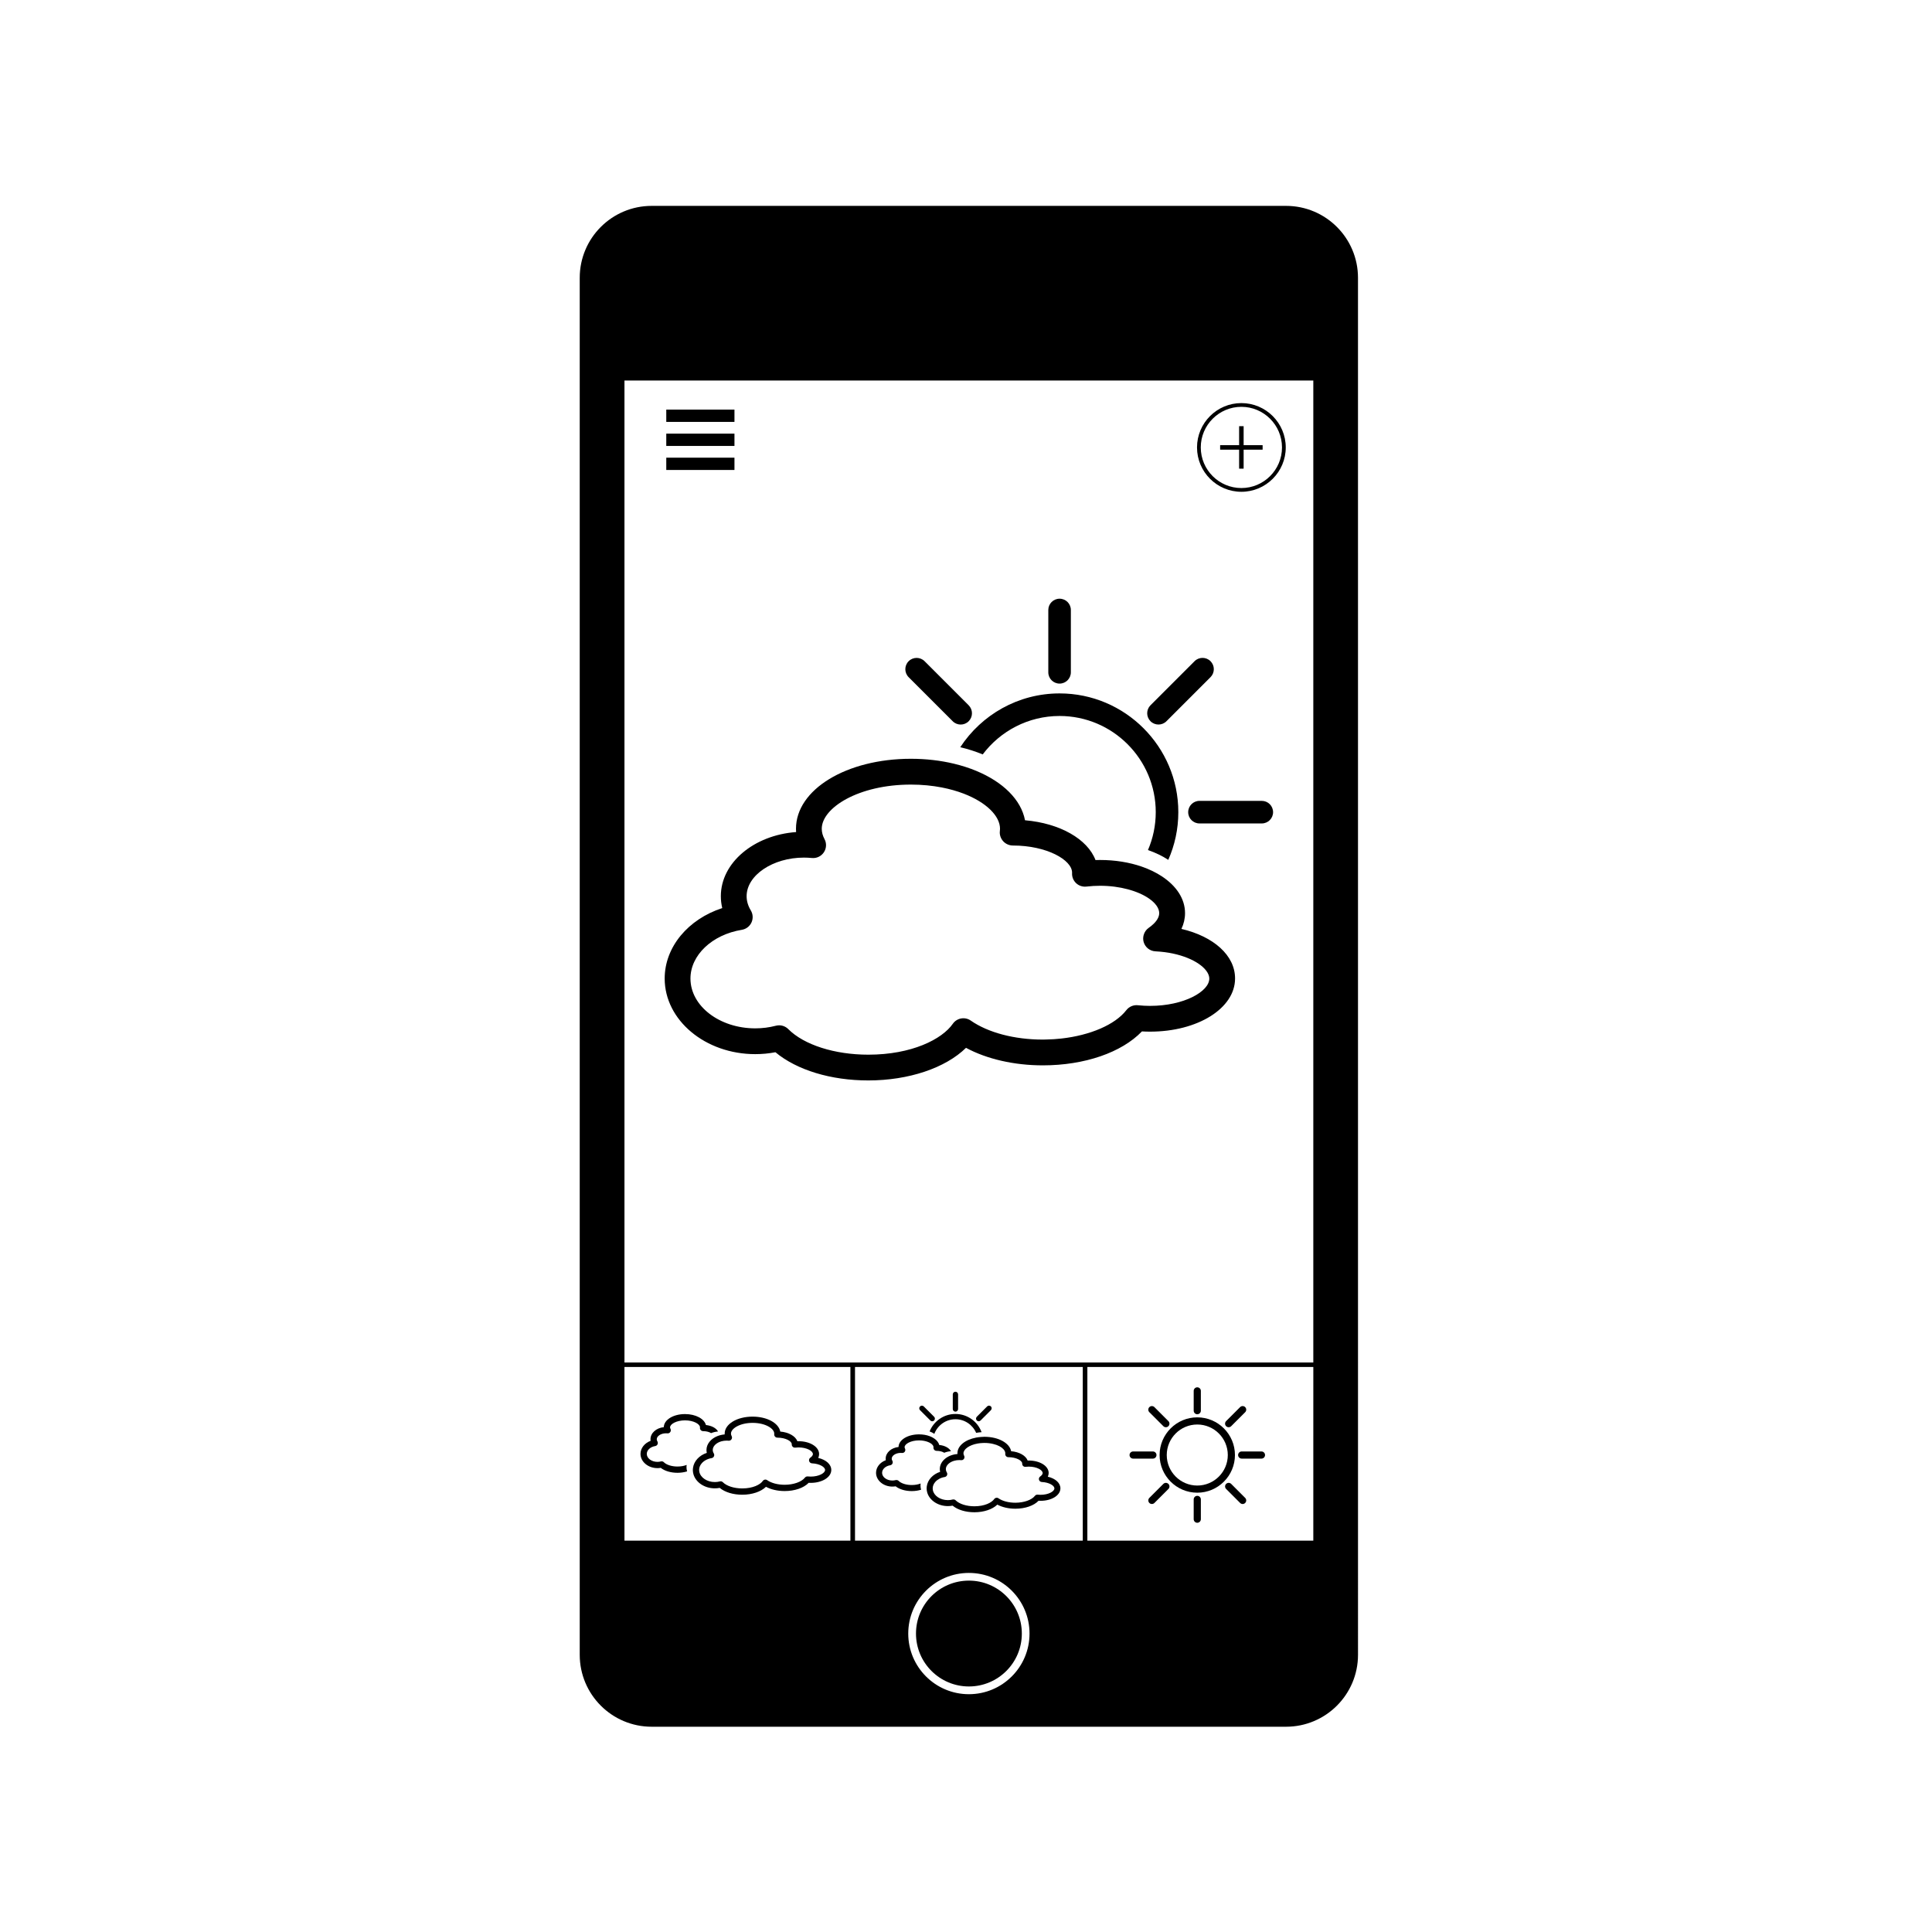 <?xml version="1.0" encoding="UTF-8"?>
<!-- The Best Svg Icon site in the world: iconSvg.co, Visit us! https://iconsvg.co -->
<svg fill="#000000" width="800px" height="800px" version="1.1" viewBox="144 144 512 512" xmlns="http://www.w3.org/2000/svg">
 <g>
  <path d="m404.43 343.93c4.652-6.18 12.051-10.188 20.367-10.188 14.055 0 25.488 11.434 25.488 25.488 0 3.566-0.738 6.961-2.066 10.047 2.012 0.691 3.824 1.566 5.387 2.598 1.707-3.871 2.66-8.148 2.66-12.645 0-17.352-14.117-31.469-31.465-31.469-11 0-20.695 5.68-26.32 14.254 2.113 0.508 4.106 1.148 5.949 1.914z"/>
  <path d="m424.8 325.16c1.652 0 2.988-1.34 2.988-2.988v-16.52c0-1.652-1.336-2.988-2.988-2.988-1.652 0-2.988 1.34-2.988 2.988v16.52c-0.004 1.648 1.336 2.988 2.988 2.988z"/>
  <path d="m396.48 335.14c0.582 0.582 1.348 0.875 2.113 0.875s1.531-0.293 2.113-0.875c1.168-1.168 1.168-3.059 0-4.231l-11.676-11.68c-1.168-1.168-3.062-1.168-4.231 0-1.168 1.168-1.168 3.059 0 4.231z"/>
  <path d="m478.39 356.24h-16.52c-1.652 0-2.988 1.34-2.988 2.992s1.336 2.988 2.988 2.988h16.52c1.652 0 2.988-1.34 2.988-2.988-0.004-1.656-1.34-2.992-2.988-2.992z"/>
  <path d="m451.01 336.01c0.766 0 1.531-0.293 2.113-0.875l11.676-11.68c1.168-1.168 1.168-3.059 0-4.231-1.164-1.168-3.059-1.168-4.227 0l-11.68 11.68c-1.164 1.168-1.164 3.059 0 4.231 0.582 0.582 1.352 0.875 2.117 0.875z"/>
  <path d="m457.09 390.17c0.629-1.332 0.957-2.742 0.957-4.184 0-3.82-2.32-7.234-6.137-9.746-1.559-1.027-3.375-1.906-5.387-2.598-3.234-1.109-6.977-1.738-10.996-1.738-0.398 0-0.805 0.008-1.207 0.02-2.125-5.562-9.406-9.746-18.68-10.547-1.047-5.484-5.879-10.164-12.91-13.082-1.844-0.766-3.836-1.406-5.953-1.914-3.5-0.836-7.336-1.297-11.379-1.297-17.078 0-30.453 8.148-30.453 18.547 0 0.293 0.012 0.582 0.031 0.875-11.172 0.812-19.945 8.121-19.945 16.984 0 1.074 0.125 2.125 0.371 3.16-9.047 2.949-15.254 10.312-15.254 18.668 0 11.047 10.77 20.039 24.004 20.039 1.801 0 3.594-0.168 5.344-0.504 5.652 4.711 14.672 7.473 24.613 7.473 10.734 0 20.465-3.312 25.895-8.641 5.516 2.977 12.754 4.644 20.363 4.644 11.059 0 20.887-3.406 26.258-8.996 0.723 0.043 1.449 0.062 2.164 0.062 12.625 0 22.516-6.184 22.516-14.082 0.016-6.117-5.68-11.145-14.215-13.145zm-8.289 20.402c-1.074 0-2.172-0.059-3.246-0.172-1.18-0.125-2.34 0.367-3.066 1.305-2.984 3.859-9.586 6.664-17.219 7.519-1.32 0.145-2.676 0.234-4.047 0.258-0.285 0.008-0.566 0.02-0.852 0.02-7.535 0-14.504-1.836-19.113-5.039-1.547-1.074-3.68-0.695-4.754 0.855-2.832 4.07-10.855 8.184-22.391 8.184-8.922 0-17.047-2.598-21.207-6.773-0.648-0.652-1.523-1.008-2.422-1.008-0.285 0-0.574 0.035-0.863 0.109-1.77 0.465-3.606 0.695-5.469 0.695-9.469 0-17.172-5.918-17.172-13.199 0-6.195 5.727-11.629 13.621-12.918 1.121-0.184 2.074-0.91 2.551-1.941 0.473-1.031 0.406-2.231-0.184-3.203-0.734-1.211-1.105-2.481-1.105-3.766 0-5.543 6.953-10.223 15.184-10.223 0.68 0 1.391 0.035 2.113 0.105 1.254 0.125 2.473-0.457 3.172-1.504s0.766-2.394 0.172-3.504c-0.484-0.91-0.73-1.828-0.73-2.731 0-5.539 9.699-11.715 23.621-11.715 2.934 0 5.68 0.277 8.188 0.762 2.106 0.406 4.043 0.965 5.785 1.629 6.008 2.305 9.648 5.93 9.648 9.32 0 0.168-0.016 0.363-0.043 0.617-0.117 0.969 0.223 1.941 0.871 2.672 0.652 0.73 1.613 1.148 2.59 1.148 8.973 0 15.68 3.828 15.68 7.195l-0.008 0.184c-0.031 0.992 0.375 1.953 1.105 2.625 0.734 0.672 1.723 0.992 2.715 0.875 1.184-0.141 2.391-0.211 3.594-0.211 2.695 0 5.18 0.348 7.344 0.926 2.293 0.609 4.223 1.473 5.644 2.461 1.711 1.191 2.695 2.555 2.695 3.863 0 0.449-0.125 0.883-0.316 1.289-0.547 1.145-1.695 2.078-2.461 2.606-0.676 0.465-1.133 1.148-1.344 1.902-0.164 0.594-0.18 1.23-0.004 1.852 0.402 1.41 1.664 2.406 3.133 2.473 0.43 0.02 0.848 0.055 1.262 0.09 6.316 0.555 10.988 2.996 12.484 5.481 0.332 0.555 0.52 1.109 0.52 1.645 0.008 3.414-6.699 7.242-15.676 7.242z"/>
  <path d="m472.98 274.33c6.484 0 11.758-5.273 11.758-11.754 0-6.484-5.273-11.754-11.758-11.754-6.484 0-11.758 5.273-11.758 11.754s5.277 11.754 11.758 11.754zm0-22.516c5.934 0 10.762 4.828 10.762 10.762 0 5.934-4.828 10.762-10.762 10.762-5.934 0-10.762-4.828-10.762-10.762-0.004-5.934 4.828-10.762 10.762-10.762z"/>
  <path d="m472.38 268.2h1.195v-5.031h5.031v-1.195h-5.031v-5.031h-1.195v5.031h-5.031v1.195h5.031z"/>
  <path d="m320.57 252.55h18.07v3.258h-18.07z"/>
  <path d="m320.57 258.92h18.07v3.258h-18.07z"/>
  <path d="m320.57 265.29h18.07v3.258h-18.07z"/>
  <path d="m400.77 562.88c-7.746 0-14.023 6.277-14.023 14.027 0 7.742 6.277 14.023 14.023 14.023s14.027-6.281 14.027-14.023c-0.004-7.75-6.281-14.027-14.027-14.027z"/>
  <path d="m484.82 198.56h-168.12c-10.527 0-19.066 8.535-19.066 19.066v364.91c0 10.523 8.535 19.066 19.066 19.066h168.12c10.527 0 19.066-8.539 19.066-19.066l-0.004-364.91c0-10.531-8.539-19.066-19.066-19.066zm-115.45 353.73h-59.879l-0.004-46.027h59.879zm31.395 40.691c-8.875 0-16.07-7.195-16.07-16.066 0-8.879 7.195-16.074 16.07-16.074 8.879 0 16.07 7.195 16.07 16.074 0 8.871-7.195 16.066-16.07 16.066zm30.18-40.691h-60.359v-46.027h60.359zm61.094 0h-59.879l0.004-46.027h59.879zm0-47.211h-182.55v-260.24h182.55z"/>
  <path d="m461.29 539.58c5.504 0 9.984-4.481 9.984-9.984s-4.477-9.984-9.984-9.984c-5.508 0-9.984 4.481-9.984 9.984s4.481 9.984 9.984 9.984zm0-18.07c4.461 0 8.09 3.629 8.09 8.09 0 4.457-3.625 8.086-8.09 8.086-4.461 0-8.09-3.629-8.09-8.086 0-4.461 3.629-8.09 8.09-8.09z"/>
  <path d="m461.29 518.79c0.523 0 0.949-0.422 0.949-0.949v-5.242c0-0.523-0.422-0.949-0.949-0.949-0.523 0-0.949 0.426-0.949 0.949v5.242c0 0.527 0.426 0.949 0.949 0.949z"/>
  <path d="m452.3 521.95c0.184 0.188 0.426 0.281 0.668 0.281 0.246 0 0.488-0.094 0.672-0.281 0.371-0.371 0.371-0.969 0-1.34l-3.707-3.707c-0.371-0.371-0.973-0.371-1.344 0s-0.371 0.973 0 1.344z"/>
  <path d="m444.29 530.55h5.242c0.523 0 0.949-0.426 0.949-0.949 0-0.523-0.426-0.949-0.949-0.949h-5.242c-0.523 0-0.949 0.426-0.949 0.949 0 0.523 0.426 0.949 0.949 0.949z"/>
  <path d="m452.3 537.25-3.707 3.707c-0.371 0.371-0.371 0.969 0 1.34 0.184 0.188 0.426 0.277 0.672 0.277 0.242 0 0.484-0.09 0.672-0.277l3.707-3.707c0.371-0.371 0.371-0.969 0-1.34-0.375-0.371-0.973-0.371-1.344 0z"/>
  <path d="m461.29 540.41c-0.523 0-0.949 0.426-0.949 0.949v5.242c0 0.523 0.426 0.949 0.949 0.949 0.523 0 0.949-0.422 0.949-0.949v-5.242c0-0.523-0.426-0.949-0.949-0.949z"/>
  <path d="m470.28 537.25c-0.371-0.371-0.973-0.371-1.344 0s-0.371 0.969 0 1.34l3.707 3.707c0.184 0.188 0.43 0.281 0.668 0.281 0.246 0 0.488-0.094 0.672-0.281 0.371-0.371 0.371-0.969 0-1.34z"/>
  <path d="m472.11 529.6c0 0.523 0.426 0.949 0.949 0.949h5.242c0.523 0 0.949-0.422 0.949-0.949 0-0.523-0.426-0.949-0.949-0.949h-5.242c-0.523 0-0.949 0.426-0.949 0.949z"/>
  <path d="m469.61 522.23c0.242 0 0.484-0.094 0.668-0.277l3.707-3.707c0.371-0.371 0.371-0.973 0-1.344s-0.973-0.371-1.344 0l-3.707 3.707c-0.371 0.371-0.371 0.973 0 1.344 0.188 0.188 0.434 0.277 0.676 0.277z"/>
  <path d="m334.12 524.58c-1.719 0.691-2.898 2.082-2.898 3.68 0 0.262 0.031 0.52 0.09 0.766-1.996 0.652-3.414 2.188-3.66 3.981-0.023 0.18-0.043 0.367-0.043 0.551 0 0.398 0.059 0.785 0.168 1.16 0.621 2.125 2.922 3.707 5.656 3.707 0.438 0 0.871-0.039 1.297-0.121 1.371 1.141 3.562 1.812 5.977 1.812 2.606 0 4.969-0.805 6.285-2.098 1.34 0.719 3.098 1.125 4.945 1.125 2.684 0 5.07-0.828 6.375-2.184 0.176 0.008 0.352 0.016 0.523 0.016 3.062 0 5.465-1.5 5.465-3.418 0-1.488-1.383-2.707-3.457-3.191 0.152-0.324 0.23-0.668 0.23-1.016 0-1.918-2.398-3.418-5.465-3.418-0.098 0-0.195 0-0.293 0.004-0.52-1.352-2.285-2.367-4.535-2.559-0.43-2.258-3.5-3.957-7.34-3.957-4.144 0-7.394 1.98-7.394 4.504 0 0.074 0.004 0.141 0.008 0.211-0.031 0.004-0.066 0.008-0.098 0.008-0.648 0.062-1.27 0.215-1.836 0.438zm2.445 1.199c0.164 0 0.336 0.008 0.516 0.023 0.305 0.031 0.598-0.113 0.77-0.367 0.168-0.254 0.184-0.582 0.043-0.852-0.012-0.023-0.02-0.047-0.031-0.07-0.098-0.199-0.148-0.398-0.148-0.594 0-1.344 2.359-2.844 5.734-2.844 3.379 0 5.734 1.5 5.734 2.844 0 0.043-0.004 0.09-0.008 0.148-0.027 0.234 0.055 0.473 0.215 0.648 0.156 0.176 0.391 0.277 0.625 0.277 2.18 0 3.809 0.93 3.809 1.746l-0.004 0.047c-0.008 0.242 0.094 0.473 0.27 0.637 0.176 0.164 0.418 0.242 0.656 0.215 0.285-0.035 0.582-0.055 0.871-0.055 2.18 0 3.809 0.93 3.809 1.762 0 0.418-0.422 0.77-0.672 0.945-0.293 0.203-0.422 0.566-0.324 0.914 0.098 0.344 0.402 0.582 0.758 0.598 2.043 0.094 3.465 0.996 3.465 1.754 0 0.832-1.629 1.758-3.809 1.758-0.258 0-0.523-0.016-0.789-0.043-0.285-0.027-0.566 0.09-0.742 0.316-0.875 1.133-3.035 1.895-5.367 1.895-1.832 0-3.523-0.445-4.641-1.223-0.375-0.262-0.895-0.168-1.156 0.207-0.688 0.988-2.637 1.984-5.438 1.984-2.164 0-4.137-0.629-5.148-1.645-0.156-0.16-0.371-0.242-0.586-0.242-0.07 0-0.137 0.008-0.207 0.027-0.43 0.113-0.875 0.168-1.328 0.168-2.098 0-3.836-1.203-4.121-2.754-0.027-0.148-0.047-0.297-0.047-0.453 0-0.652 0.258-1.266 0.711-1.781 0.59-0.676 1.508-1.176 2.598-1.355 0.27-0.043 0.504-0.223 0.621-0.473s0.098-0.543-0.047-0.777c-0.176-0.293-0.27-0.602-0.27-0.914 0-1.023 0.98-1.926 2.324-2.297 0.418-0.109 0.879-0.176 1.355-0.176z"/>
  <path d="m318.22 533.07c0.297 0 0.594-0.023 0.887-0.074 1.047 0.828 2.66 1.309 4.426 1.309 0.914 0 1.785-0.133 2.559-0.375-0.109-0.371-0.168-0.758-0.168-1.16 0-0.188 0.016-0.371 0.043-0.551-0.645 0.254-1.469 0.426-2.434 0.426-1.504 0-2.914-0.445-3.602-1.137-0.156-0.156-0.367-0.242-0.586-0.242-0.07 0-0.137 0.008-0.207 0.027-0.293 0.078-0.602 0.117-0.914 0.117-1.555 0-2.82-0.949-2.82-2.117 0-0.988 0.934-1.859 2.227-2.07 0.273-0.043 0.504-0.219 0.621-0.469s0.098-0.543-0.043-0.777c-0.109-0.176-0.164-0.367-0.164-0.551 0-0.863 1.129-1.59 2.469-1.59 0.113 0 0.23 0.004 0.352 0.02 0.305 0.031 0.602-0.113 0.77-0.363 0.168-0.258 0.184-0.582 0.043-0.852-0.07-0.129-0.105-0.258-0.105-0.379 0-0.875 1.695-1.852 3.965-1.852 2.269 0 3.965 0.977 3.965 1.852 0 0.027-0.004 0.055-0.008 0.082-0.027 0.234 0.055 0.469 0.211 0.648 0.156 0.176 0.387 0.277 0.625 0.277 0.949 0 1.68 0.246 2.109 0.523 0.566-0.227 1.191-0.375 1.848-0.434-0.5-0.898-1.691-1.547-3.207-1.711-0.449-1.668-2.723-2.902-5.543-2.902-3.125 0-5.582 1.516-5.625 3.465-2.019 0.223-3.531 1.555-3.531 3.215 0 0.141 0.008 0.277 0.031 0.414-1.594 0.594-2.672 1.938-2.672 3.457 0.004 2.078 2.012 3.773 4.481 3.773z"/>
  <path d="m391.61 523.98c0.855-2.258 3.039-3.867 5.59-3.867 2.453 0 4.566 1.484 5.488 3.606 0.461-0.086 0.941-0.148 1.441-0.176-1.043-2.816-3.754-4.828-6.93-4.828-3.098 0-5.75 1.918-6.844 4.625 0.473 0.168 0.891 0.391 1.254 0.641z"/>
  <path d="m397.2 518.1c0.387 0 0.703-0.312 0.703-0.699v-3.875c0-0.387-0.316-0.703-0.703-0.703s-0.703 0.316-0.703 0.703v3.875c0.004 0.387 0.316 0.699 0.703 0.699z"/>
  <path d="m390.56 520.45c0.137 0.137 0.316 0.203 0.496 0.203 0.18 0 0.359-0.07 0.496-0.203 0.273-0.273 0.273-0.719 0-0.992l-2.742-2.738c-0.273-0.273-0.719-0.273-0.992 0-0.273 0.273-0.273 0.719 0 0.992z"/>
  <path d="m403.36 520.65c0.18 0 0.359-0.07 0.496-0.203l2.742-2.742c0.273-0.273 0.273-0.719 0-0.992-0.273-0.273-0.719-0.273-0.992 0l-2.742 2.742c-0.273 0.273-0.273 0.719 0 0.992 0.137 0.137 0.316 0.203 0.496 0.203z"/>
  <path d="m404.13 524.8c-0.5 0.031-0.98 0.09-1.441 0.176-2.906 0.551-4.961 2.18-4.961 4.152 0 0.07 0.004 0.137 0.008 0.203-0.031 0.004-0.059 0.008-0.09 0.008-0.637 0.055-1.242 0.199-1.789 0.418-1.137 0.457-2.035 1.234-2.484 2.176-0.203 0.43-0.316 0.895-0.316 1.379 0 0.047 0.008 0.094 0.008 0.141 0.008 0.203 0.031 0.402 0.078 0.598-1.926 0.629-3.301 2.113-3.539 3.848-0.023 0.176-0.039 0.352-0.039 0.531 0 0.387 0.059 0.762 0.164 1.121 0.605 2.051 2.824 3.578 5.469 3.578 0.422 0 0.844-0.039 1.254-0.117 1.324 1.105 3.441 1.754 5.773 1.754 2.519 0 4.801-0.777 6.074-2.027 1.297 0.695 2.992 1.086 4.777 1.086 2.594 0 4.898-0.797 6.156-2.109 0.172 0.012 0.34 0.016 0.508 0.016 2.961 0 5.281-1.449 5.281-3.305 0-1.438-1.336-2.613-3.34-3.086 0.148-0.312 0.227-0.645 0.227-0.98 0-1.852-2.32-3.305-5.285-3.305-0.094 0-0.188 0-0.281 0.004-0.5-1.309-2.203-2.285-4.379-2.473-0.418-2.18-3.383-3.824-7.094-3.824-0.246 0.016-0.496 0.023-0.738 0.039zm5.777 3.238c0.328 0.352 0.508 0.727 0.508 1.09 0 0.039-0.004 0.086-0.012 0.145-0.023 0.227 0.055 0.457 0.207 0.625 0.152 0.172 0.375 0.27 0.605 0.27 2.106 0 3.68 0.898 3.68 1.688v0.043c-0.008 0.234 0.086 0.461 0.258 0.617 0.172 0.16 0.406 0.23 0.637 0.203 0.277-0.031 0.559-0.051 0.844-0.051 2.106 0 3.68 0.898 3.68 1.703 0 0.402-0.406 0.746-0.652 0.914-0.281 0.195-0.41 0.551-0.316 0.879 0.094 0.332 0.391 0.566 0.734 0.582 1.973 0.09 3.348 0.965 3.348 1.691 0 0.805-1.574 1.703-3.68 1.703-0.254 0-0.508-0.016-0.762-0.039-0.277-0.027-0.547 0.086-0.719 0.309-0.848 1.094-2.934 1.828-5.188 1.828-1.77 0-3.402-0.43-4.484-1.18-0.363-0.254-0.863-0.164-1.113 0.203-0.664 0.953-2.547 1.918-5.254 1.918-2.094 0-4-0.609-4.977-1.586-0.152-0.152-0.355-0.234-0.566-0.234-0.066 0-0.137 0.008-0.203 0.023-0.418 0.109-0.848 0.164-1.285 0.164-2.027 0-3.707-1.16-3.981-2.66-0.023-0.145-0.043-0.289-0.043-0.438 0-0.629 0.25-1.223 0.684-1.719 0.57-0.652 1.457-1.137 2.508-1.309 0.266-0.043 0.488-0.215 0.598-0.453 0.082-0.176 0.094-0.375 0.043-0.555-0.02-0.07-0.047-0.137-0.082-0.195-0.172-0.285-0.262-0.582-0.262-0.883 0-0.176 0.031-0.352 0.086-0.52 0.266-0.77 1.094-1.41 2.16-1.703 0.41-0.113 0.852-0.176 1.312-0.176 0.16 0 0.324 0.008 0.496 0.023 0.293 0.031 0.578-0.105 0.742-0.352 0.164-0.246 0.18-0.562 0.043-0.824-0.012-0.02-0.02-0.043-0.031-0.066-0.094-0.191-0.141-0.383-0.141-0.574 0-1.055 1.492-2.203 3.793-2.602 0.438-0.074 0.906-0.125 1.395-0.141 0.117-0.004 0.234-0.008 0.352-0.008 0.855 0 1.641 0.098 2.336 0.27 1.223 0.285 2.168 0.797 2.703 1.375z"/>
  <path d="m380.5 537.96c0.285 0 0.574-0.023 0.855-0.07 1.008 0.797 2.566 1.266 4.273 1.266 0.883 0 1.723-0.129 2.473-0.363-0.105-0.363-0.164-0.734-0.164-1.121 0-0.176 0.016-0.355 0.043-0.531-0.621 0.242-1.418 0.41-2.352 0.41-1.453 0-2.816-0.43-3.481-1.098-0.152-0.152-0.359-0.234-0.57-0.234-0.066 0-0.133 0.008-0.203 0.023-0.285 0.074-0.582 0.113-0.883 0.113-1.504 0-2.727-0.914-2.727-2.047 0-0.953 0.906-1.797 2.152-2 0.266-0.043 0.488-0.215 0.598-0.457 0.113-0.242 0.094-0.523-0.043-0.75-0.105-0.172-0.156-0.352-0.156-0.531 0-0.832 1.094-1.535 2.387-1.535 0.109 0 0.223 0.004 0.34 0.016 0.293 0.027 0.582-0.109 0.742-0.352 0.164-0.246 0.18-0.562 0.043-0.824-0.066-0.125-0.098-0.246-0.098-0.367 0-0.844 1.637-1.789 3.828-1.789 0.91 0 1.723 0.164 2.363 0.414 0.621 0.242 1.082 0.57 1.309 0.91 0.102 0.156 0.156 0.312 0.156 0.465 0 0.027-0.004 0.055-0.004 0.082-0.027 0.23 0.047 0.457 0.203 0.629 0.152 0.172 0.375 0.27 0.605 0.27 0.914 0 1.621 0.238 2.035 0.508 0.547-0.219 1.148-0.363 1.785-0.418-0.484-0.867-1.633-1.496-3.102-1.652-0.172-0.652-0.637-1.23-1.305-1.691-0.363-0.254-0.781-0.469-1.254-0.645-0.812-0.301-1.766-0.469-2.797-0.469-3.019 0-5.391 1.465-5.43 3.344-1.953 0.215-3.41 1.504-3.41 3.106 0 0.133 0.012 0.27 0.031 0.398-1.539 0.57-2.582 1.871-2.582 3.34 0.004 2.016 1.945 3.652 4.336 3.652z"/>
 </g>
</svg>
